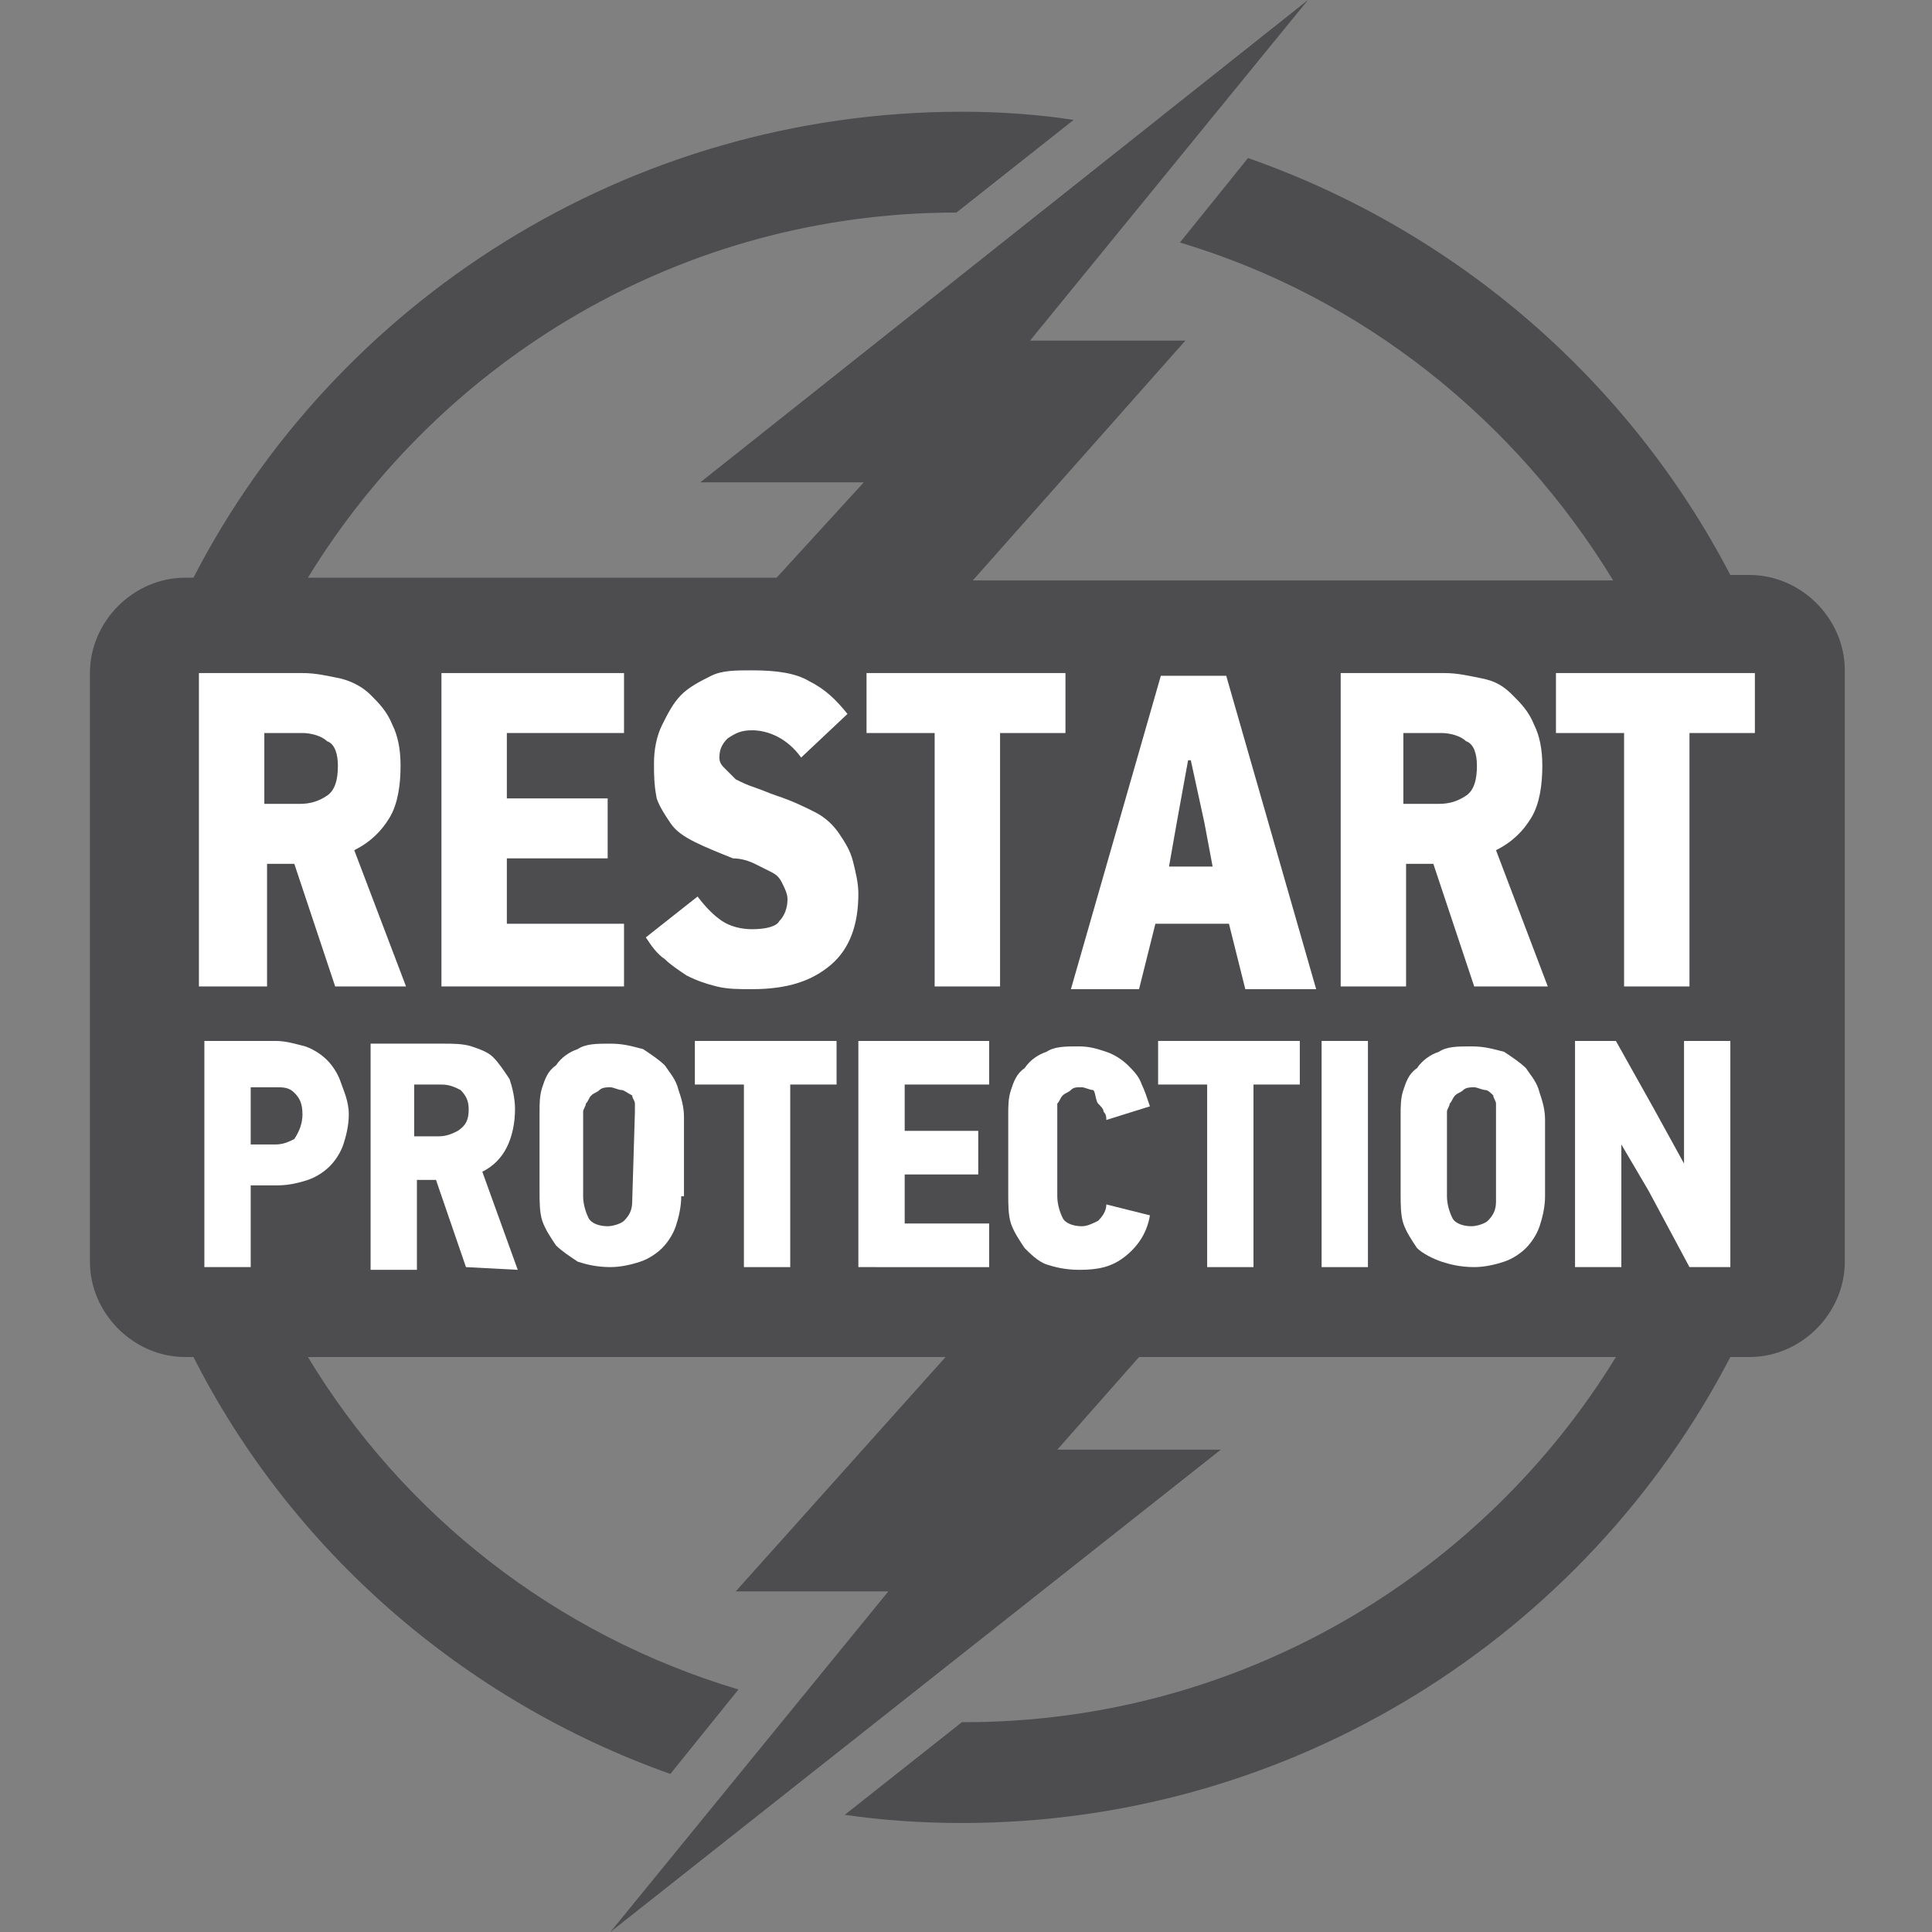 <?xml version="1.0" encoding="utf-8"?>
<!-- Generator: Adobe Illustrator 24.0.2, SVG Export Plug-In . SVG Version: 6.00 Build 0)  -->
<svg version="1.1" id="Layer_1" xmlns="http://www.w3.org/2000/svg" xmlns:xlink="http://www.w3.org/1999/xlink" x="0px" y="0px"
	 width="70.9px" height="70.9px" viewBox="0 0 70.9 70.9" style="enable-background:new 0 0 70.9 70.9;" xml:space="preserve">
<rect x="0" y="0" width="70.9" height="70.9" fill="#808080" stroke="none"/>
<style type="text/css">
	.st0{fill:#4D4D4F;}
	.st1{fill:#FFFFFF;}
	.st2{fill:none;}
</style>
<g>
	<path class="st0" d="M35.3,4.1c1.4,0,2.8,0.1,4.1,0.3l-4.3,3.4c-10.1,0-18.9,5.4-23.8,13.4h17.2l3.2-3.5h-6L48,0L37.8,12.5h5.7
		l-7.8,8.8h23.5C55.6,15.4,50,10.9,43.3,8.9l2.5-3.1c7.7,2.7,14,8.2,17.7,15.3h0.7c1.9,0,3.5,1.6,3.5,3.5v21.7
		c0,1.9-1.6,3.5-3.5,3.5h-0.7c-5.3,10.2-16,17.1-28.2,17.1c-1.5,0-2.9-0.1-4.3-0.3l4.3-3.4h0.1c10.1,0,19-5.4,23.9-13.4H41.8l-3,3.4
		h6L22.4,70.9l10.2-12.5H27l7.7-8.6H11.3C14.8,55.6,20.4,60,27.1,62l-2.5,3.1C17,62.4,10.7,56.9,7.1,49.8H6.8
		c-1.9,0-3.5-1.6-3.5-3.5V24.7c0-1.9,1.6-3.5,3.5-3.5h0.3C12.3,11.1,23,4.1,35.3,4.1"/>
	<g>
		<path class="st1" d="M12.3,36.2l-1.5-4.5h-1v4.5H7.3V24.7h3.8c0.5,0,0.9,0.1,1.4,0.2c0.4,0.1,0.8,0.3,1.1,0.6
			c0.3,0.3,0.6,0.6,0.8,1.1c0.2,0.4,0.3,0.9,0.3,1.5c0,0.7-0.1,1.4-0.4,1.9c-0.3,0.5-0.7,0.9-1.3,1.2l1.9,5
			C14.9,36.2,12.3,36.2,12.3,36.2z M12.4,28.1c0-0.4-0.1-0.8-0.4-0.9c-0.2-0.2-0.6-0.3-0.9-0.3H9.7v2.6H11c0.4,0,0.7-0.1,1-0.3
			C12.3,29,12.4,28.6,12.4,28.1z"/>
		<path class="st1" d="M16.2,36.2V24.7h6.7v2.2h-4.3v2.4h3.7v2.2h-3.7v2.4h4.3v2.3H16.2z"/>
		<path class="st1" d="M31.5,32.8c0,1.1-0.3,2-1,2.6s-1.6,0.9-2.9,0.9c-0.5,0-0.9,0-1.3-0.1s-0.7-0.2-1.1-0.4
			c-0.3-0.2-0.6-0.4-0.8-0.6c-0.3-0.2-0.5-0.5-0.7-0.8l1.9-1.5c0.3,0.4,0.6,0.7,0.9,0.9s0.7,0.3,1.1,0.3c0.5,0,0.9-0.1,1-0.3
			c0.2-0.2,0.3-0.5,0.3-0.8c0-0.2-0.1-0.4-0.2-0.6c-0.1-0.2-0.2-0.3-0.4-0.4c-0.2-0.1-0.4-0.2-0.6-0.3s-0.5-0.2-0.8-0.2
			c-0.5-0.2-1-0.4-1.4-0.6s-0.7-0.4-0.9-0.7c-0.2-0.3-0.4-0.6-0.5-0.9C24,28.8,24,28.4,24,28c0-0.5,0.1-1,0.3-1.4
			c0.2-0.4,0.4-0.8,0.7-1.1s0.7-0.5,1.1-0.7s0.9-0.2,1.5-0.2c0.9,0,1.6,0.1,2.1,0.4c0.6,0.3,1,0.7,1.4,1.2l-1.7,1.6
			c-0.5-0.7-1.2-1-1.8-1c-0.4,0-0.6,0.1-0.9,0.3c-0.2,0.2-0.3,0.4-0.3,0.7c0,0.2,0.1,0.3,0.2,0.4s0.3,0.3,0.4,0.4
			c0.2,0.1,0.4,0.2,0.7,0.3c0.3,0.1,0.5,0.2,0.8,0.3c0.6,0.2,1,0.4,1.4,0.6s0.7,0.5,0.9,0.8c0.2,0.3,0.4,0.6,0.5,1
			C31.4,32,31.5,32.4,31.5,32.8z"/>
		<path class="st1" d="M36.7,26.9v9.3h-2.4v-9.3h-2.5v-2.2h7.3v2.2C39.1,26.9,36.7,26.9,36.7,26.9z"/>
		<path class="st1" d="M45.1,33.9h-2.7c-0.1,0.4-0.2,0.8-0.3,1.2s-0.2,0.8-0.3,1.2h-2.5l3.3-11.5H45l3.3,11.5h-2.6L45.1,33.9z
			 M43.2,30.1l-0.3,1.7h1.6l-0.3-1.6l-0.5-2.3h-0.1L43.2,30.1z"/>
		<path class="st1" d="M54.1,36.2l-1.5-4.5h-1v4.5h-2.4V24.7H53c0.5,0,0.9,0.1,1.4,0.2s0.8,0.3,1.1,0.6c0.3,0.3,0.6,0.6,0.8,1.1
			c0.2,0.4,0.3,0.9,0.3,1.5c0,0.7-0.1,1.4-0.4,1.9c-0.3,0.5-0.7,0.9-1.3,1.2l1.9,5C56.8,36.2,54.1,36.2,54.1,36.2z M54.2,28.1
			c0-0.4-0.1-0.8-0.4-0.9c-0.2-0.2-0.6-0.3-0.9-0.3h-1.4v2.6h1.3c0.4,0,0.7-0.1,1-0.3S54.2,28.6,54.2,28.1z"/>
		<path class="st1" d="M62,26.9v9.3h-2.4v-9.3h-2.5v-2.2h7.3v2.2C64.4,26.9,62,26.9,62,26.9z"/>
		<path class="st1" d="M12.8,40.9c0,0.4-0.1,0.8-0.2,1.1c-0.1,0.3-0.3,0.6-0.5,0.8s-0.5,0.4-0.8,0.5s-0.7,0.2-1.1,0.2h-1v3H7.5v-8.3
			h2.6c0.4,0,0.7,0.1,1.1,0.2c0.3,0.1,0.6,0.3,0.8,0.5s0.4,0.5,0.5,0.8S12.8,40.4,12.8,40.9z M11.1,40.9c0-0.4-0.1-0.6-0.3-0.8
			s-0.4-0.2-0.7-0.2H9.2V42h0.9c0.3,0,0.5-0.1,0.7-0.2C11,41.5,11.1,41.2,11.1,40.9z"/>
		<path class="st1" d="M17.1,46.5L16,43.3h-0.7v3.3h-1.7v-8.3h2.7c0.3,0,0.7,0,1,0.1s0.6,0.2,0.8,0.4c0.2,0.2,0.4,0.5,0.6,0.8
			c0.1,0.3,0.2,0.7,0.2,1.1c0,0.5-0.1,1-0.3,1.4c-0.2,0.4-0.5,0.7-0.9,0.9l1.3,3.6L17.1,46.5L17.1,46.5z M17.2,40.7
			c0-0.3-0.1-0.5-0.3-0.7c-0.2-0.1-0.4-0.2-0.7-0.2h-1v1.9h0.9c0.3,0,0.5-0.1,0.7-0.2C17.1,41.3,17.2,41.1,17.2,40.7z"/>
		<path class="st1" d="M25,43.9c0,0.4-0.1,0.8-0.2,1.1s-0.3,0.6-0.5,0.8s-0.5,0.4-0.8,0.5s-0.7,0.2-1.1,0.2c-0.5,0-0.9-0.1-1.2-0.2
			c-0.3-0.2-0.6-0.4-0.8-0.6c-0.2-0.3-0.4-0.6-0.5-0.9c-0.1-0.3-0.1-0.7-0.1-1.1v-2.9c0-0.3,0-0.6,0.1-0.9c0.1-0.3,0.2-0.6,0.5-0.8
			c0.2-0.3,0.5-0.5,0.8-0.6c0.3-0.2,0.7-0.2,1.2-0.2s0.8,0.1,1.2,0.2c0.3,0.2,0.6,0.4,0.8,0.6c0.2,0.3,0.4,0.5,0.5,0.9
			c0.1,0.3,0.2,0.6,0.2,1v2.9H25z M23.3,40.8c0-0.1,0-0.2,0-0.3s-0.1-0.2-0.1-0.3C23,40.1,22.9,40,22.8,40s-0.3-0.1-0.4-0.1
			s-0.3,0-0.4,0.1s-0.2,0.1-0.3,0.2s-0.1,0.2-0.2,0.3c0,0.1-0.1,0.2-0.1,0.3v3.1c0,0.3,0.1,0.6,0.2,0.8S22,45,22.3,45
			c0.2,0,0.5-0.1,0.6-0.2c0.2-0.2,0.3-0.4,0.3-0.7L23.3,40.8L23.3,40.8z"/>
		<path class="st1" d="M29,39.8v6.7h-1.7v-6.7h-1.8v-1.6h5.2v1.6H29z"/>
		<path class="st1" d="M31.5,46.5v-8.3h4.8v1.6h-3.1v1.7h2.7v1.6h-2.7v1.8h3.1v1.6C36.3,46.5,31.5,46.5,31.5,46.5z"/>
		<path class="st1" d="M42.2,44.6c-0.1,0.6-0.4,1.1-0.9,1.5s-1,0.5-1.7,0.5c-0.5,0-0.9-0.1-1.2-0.2s-0.6-0.4-0.8-0.6
			c-0.2-0.3-0.4-0.6-0.5-0.9S37,44.2,37,43.8v-2.9c0-0.3,0-0.6,0.1-0.9s0.2-0.6,0.5-0.8c0.2-0.3,0.5-0.5,0.8-0.6
			c0.3-0.2,0.7-0.2,1.2-0.2c0.4,0,0.7,0.1,1,0.2c0.3,0.1,0.6,0.3,0.8,0.5s0.4,0.4,0.5,0.7c0.1,0.2,0.2,0.5,0.3,0.8l-1.6,0.5
			c0-0.1,0-0.2-0.1-0.3c0-0.1-0.1-0.2-0.2-0.3S40.2,40,40.1,40s-0.3-0.1-0.4-0.1c-0.2,0-0.3,0-0.4,0.1c-0.1,0.1-0.2,0.1-0.3,0.2
			c-0.1,0.1-0.1,0.2-0.2,0.3c0,0.1,0,0.2,0,0.3v3.1c0,0.3,0.1,0.6,0.2,0.8c0.1,0.2,0.4,0.3,0.7,0.3c0.2,0,0.4-0.1,0.6-0.2
			c0.2-0.2,0.3-0.4,0.3-0.6L42.2,44.6z"/>
		<path class="st1" d="M46,39.8v6.7h-1.7v-6.7h-1.8v-1.6h5.2v1.6H46z"/>
		<path class="st1" d="M48.5,46.5v-8.3h1.7v8.3H48.5z"/>
		<path class="st1" d="M56.7,43.9c0,0.4-0.1,0.8-0.2,1.1c-0.1,0.3-0.3,0.6-0.5,0.8s-0.5,0.4-0.8,0.5s-0.7,0.2-1.1,0.2
			c-0.5,0-0.9-0.1-1.2-0.2S52.2,46,52,45.8c-0.2-0.3-0.4-0.6-0.5-0.9s-0.1-0.7-0.1-1.1v-2.9c0-0.3,0-0.6,0.1-0.9s0.2-0.6,0.5-0.8
			c0.2-0.3,0.5-0.5,0.8-0.6c0.3-0.2,0.7-0.2,1.2-0.2s0.8,0.1,1.2,0.2c0.3,0.2,0.6,0.4,0.8,0.6c0.2,0.3,0.4,0.5,0.5,0.9
			c0.1,0.3,0.2,0.6,0.2,1V43.9z M54.9,40.8c0-0.1,0-0.2,0-0.3s-0.1-0.2-0.1-0.3c-0.1-0.1-0.2-0.2-0.3-0.2s-0.3-0.1-0.4-0.1
			s-0.3,0-0.4,0.1c-0.1,0.1-0.2,0.1-0.3,0.2c-0.1,0.1-0.1,0.2-0.2,0.3c0,0.1-0.1,0.2-0.1,0.3v3.1c0,0.3,0.1,0.6,0.2,0.8
			c0.1,0.2,0.4,0.3,0.7,0.3c0.2,0,0.5-0.1,0.6-0.2c0.2-0.2,0.3-0.4,0.3-0.7V40.8z"/>
		<path class="st1" d="M62,46.5l-1.5-2.8l-1-1.7l0,0v4.5h-1.7v-8.3h1.5l1.4,2.5l1.1,2l0,0v-4.5h1.7v8.3H62z"/>
	</g>
</g>
<rect class="st2" width="70.9" height="70.9"/>
</svg>
